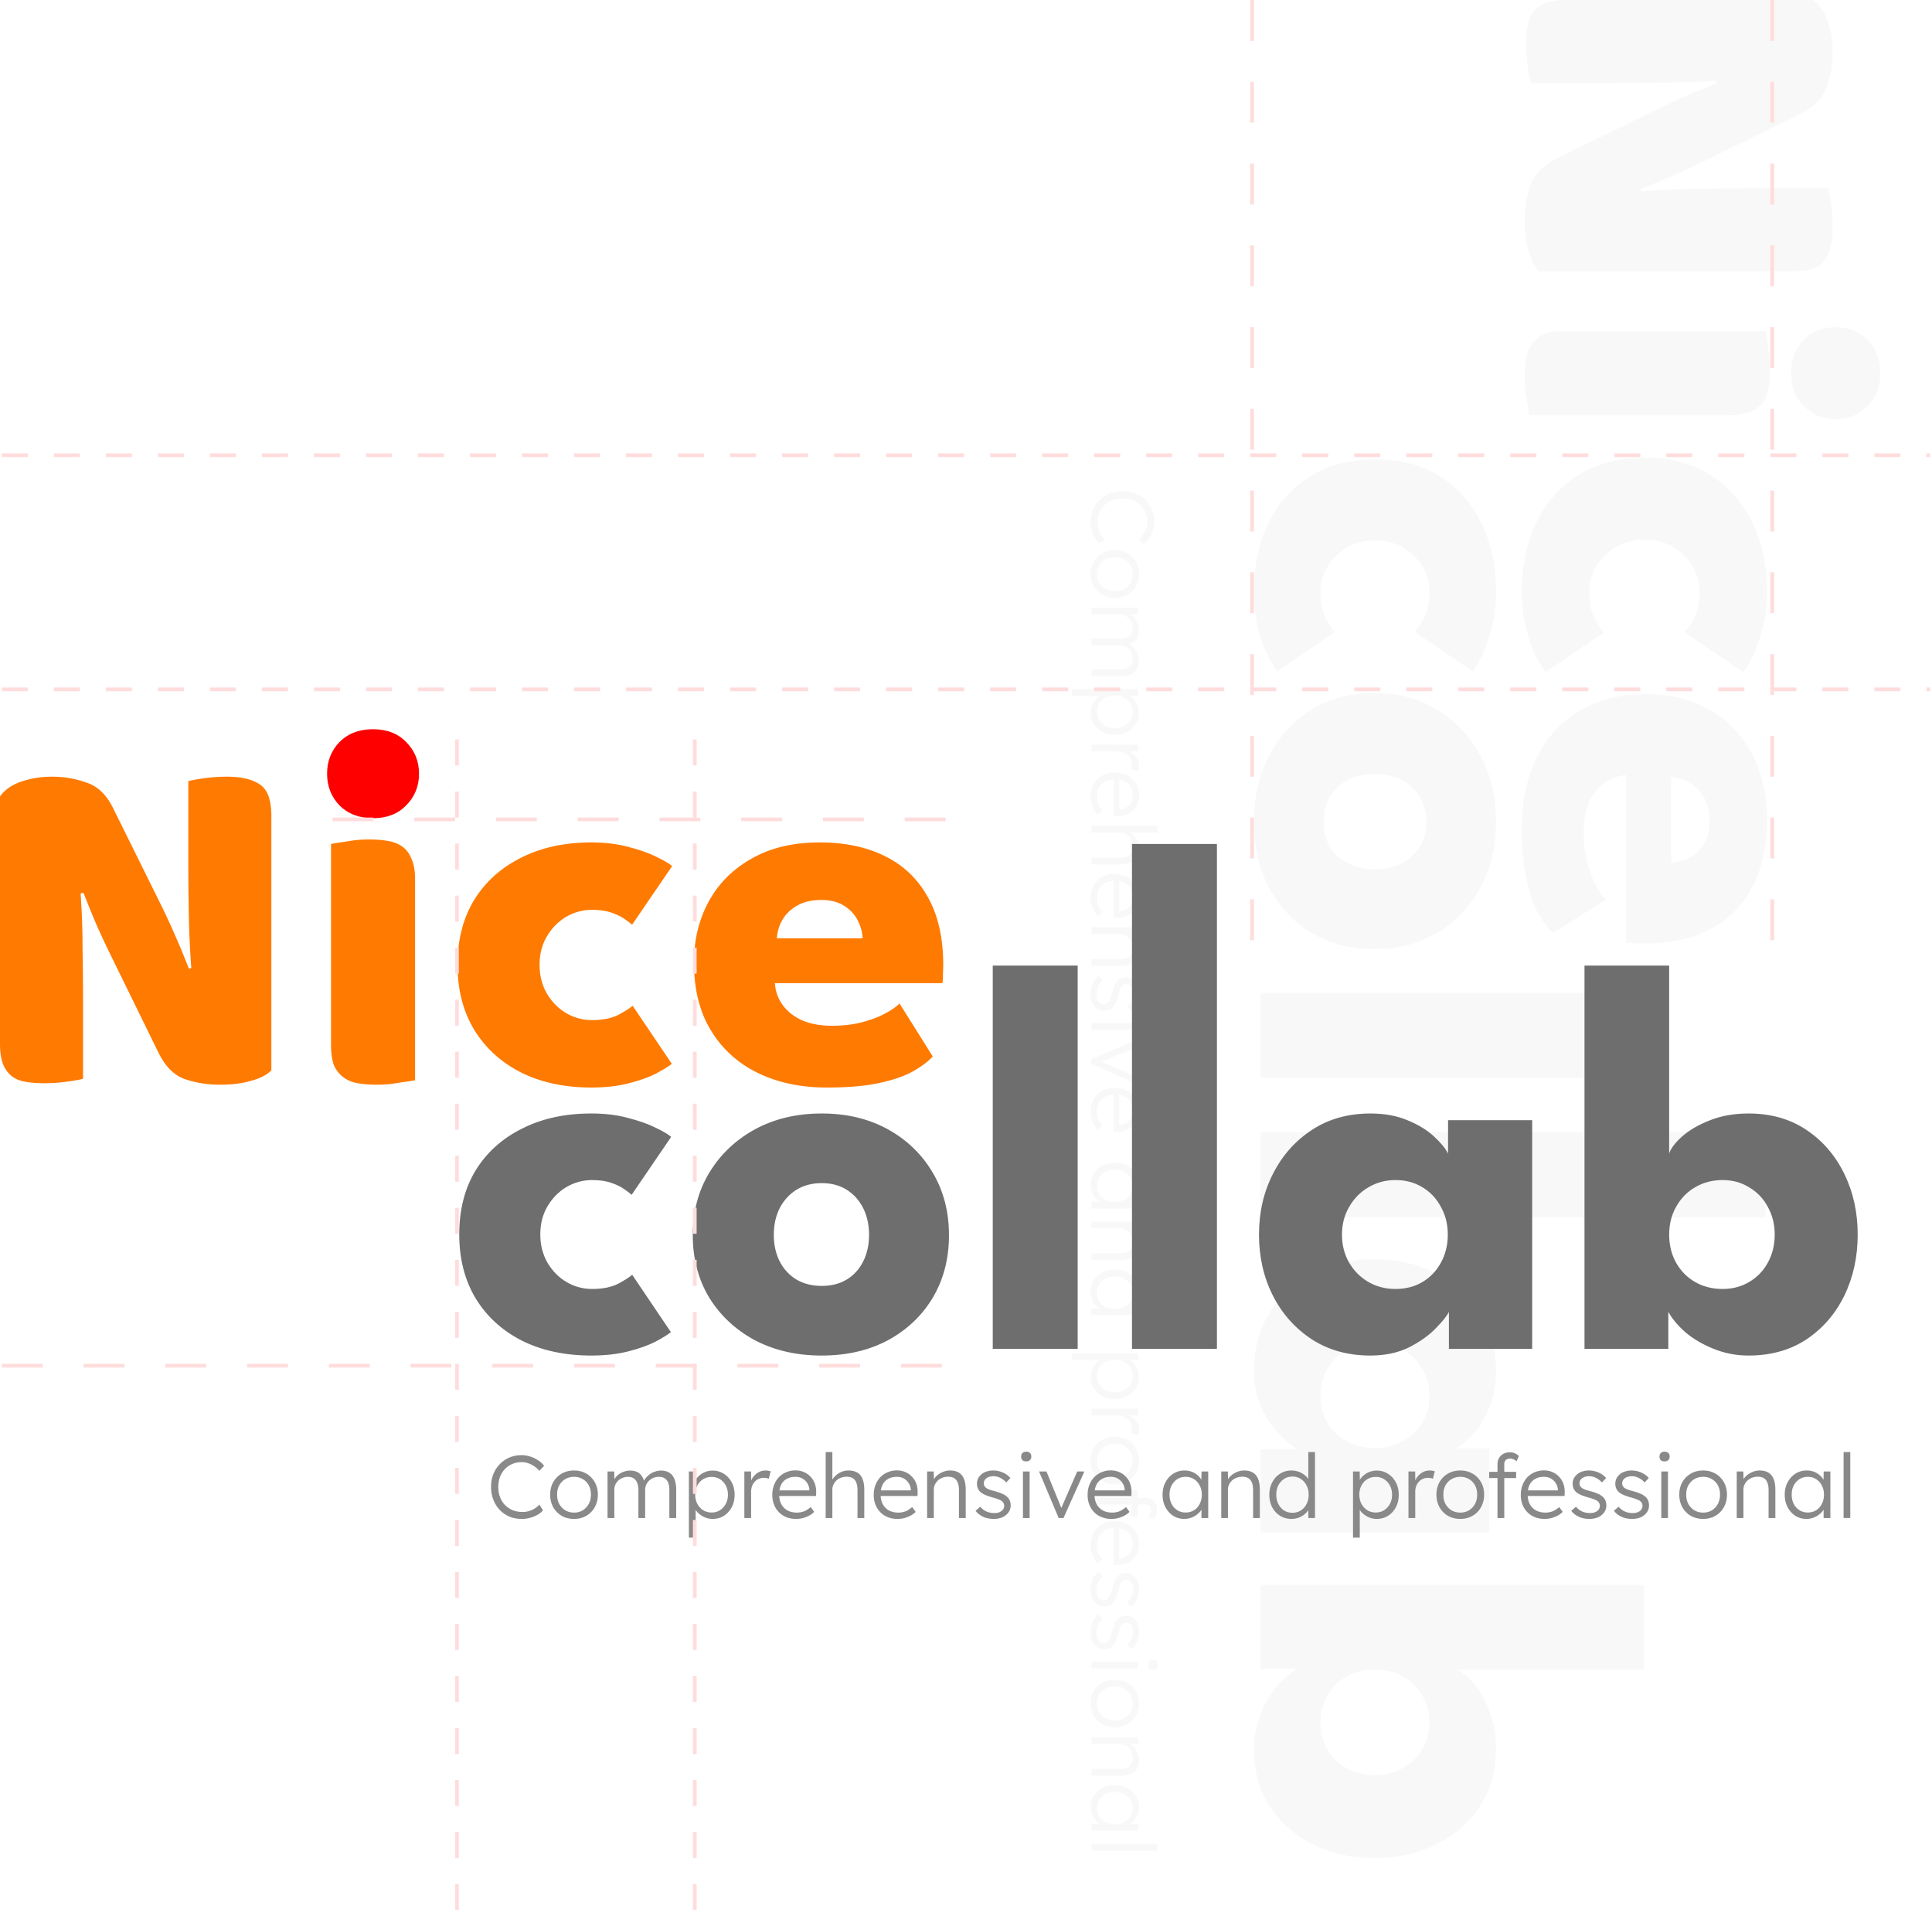 <svg width="520" height="514" fill="none" xmlns="http://www.w3.org/2000/svg"><path d="M355.419 159.361c0 2.848.475 5.196 1.424 7.045 1 1.849 1.799 3.098 2.399 3.748l-15.441 10.418c-.65-.799-1.499-2.173-2.548-4.122-1-1.949-1.874-4.397-2.624-7.345-.749-2.899-1.124-6.222-1.124-9.969 0-7.046 1.324-13.242 3.972-18.589 2.699-5.346 6.497-9.519 11.394-12.517 4.897-2.948 10.644-4.422 17.24-4.422 6.646 0 12.393 1.474 17.24 4.422 4.847 2.998 8.595 7.171 11.243 12.517 2.699 5.347 4.048 11.543 4.048 18.589 0 3.697-.4 6.995-1.2 9.894-.749 2.948-1.624 5.421-2.623 7.42-.949 1.999-1.774 3.398-2.474 4.197l-15.59-10.643c.349-.35.849-.999 1.499-1.949.649-.899 1.224-2.073 1.724-3.523.499-1.449.749-3.173.749-5.171 0-2.449-.624-4.747-1.874-6.896-1.249-2.099-2.973-3.798-5.172-5.097-2.198-1.299-4.722-1.949-7.57-1.949-2.849 0-5.397.65-7.646 1.949-2.199 1.299-3.923 2.998-5.172 5.097-1.249 2.149-1.874 4.447-1.874 6.896zm-17.914 61.804c0-6.746 1.374-12.743 4.122-17.989 2.799-5.197 6.621-9.295 11.469-12.293 4.897-2.948 10.494-4.422 16.79-4.422 6.296 0 11.893 1.474 16.79 4.422 4.947 2.998 8.845 7.096 11.693 12.293 2.849 5.246 4.273 11.243 4.273 17.989 0 6.745-1.424 12.692-4.273 17.838-2.848 5.147-6.746 9.17-11.693 12.068-4.897 2.898-10.494 4.347-16.79 4.347-6.296 0-11.893-1.449-16.79-4.347-4.848-2.898-8.67-6.921-11.469-12.068-2.748-5.146-4.122-11.093-4.122-17.838zm18.739 0c0 2.598.574 4.847 1.724 6.745 1.149 1.899 2.773 3.373 4.872 4.423 2.099 1.049 4.472 1.574 7.121 1.574 2.698 0 5.097-.525 7.196-1.574 2.098-1.05 3.747-2.524 4.947-4.423 1.199-1.898 1.799-4.147 1.799-6.745 0-2.599-.6-4.872-1.799-6.821-1.2-1.899-2.849-3.398-4.947-4.497-2.099-1.05-4.498-1.574-7.196-1.574-2.649 0-5.022.524-7.121 1.574-2.099 1.099-3.723 2.598-4.872 4.497-1.15 1.949-1.724 4.222-1.724 6.821zm-16.94 68.897v-22.861h103.14v22.861h-103.14zm0 37.477v-22.861h135.858v22.861H339.304zm0 62.436h9.969c-1-.45-2.449-1.599-4.348-3.448-1.898-1.799-3.622-4.197-5.172-7.195-1.499-2.998-2.248-6.496-2.248-10.494 0-5.996 1.449-11.243 4.347-15.74 2.948-4.497 6.871-7.995 11.768-10.493 4.947-2.499 10.419-3.748 16.416-3.748 5.996 0 11.443 1.249 16.34 3.748 4.947 2.498 8.895 5.996 11.843 10.493 2.949 4.497 4.423 9.744 4.423 15.74 0 3.848-.625 7.221-1.874 10.119-1.199 2.898-2.649 5.247-4.348 7.046-1.649 1.799-3.173 3.048-4.572 3.747h8.995v22.636h-61.539v-22.411zm30.732-28.782c-2.799 0-5.322.65-7.571 1.949-2.199 1.299-3.923 3.023-5.172 5.172-1.249 2.198-1.874 4.622-1.874 7.27 0 2.748.625 5.172 1.874 7.271 1.249 2.098 2.973 3.747 5.172 4.947 2.249 1.249 4.772 1.873 7.571 1.873 2.798 0 5.297-.624 7.495-1.873 2.249-1.2 3.998-2.849 5.247-4.947 1.3-2.099 1.949-4.523 1.949-7.271 0-2.648-.649-5.072-1.949-7.27-1.249-2.149-2.998-3.873-5.247-5.172-2.198-1.299-4.697-1.949-7.495-1.949zm-30.732 65.278h103.14v22.785h-50.596c1.399.45 2.923 1.599 4.572 3.448 1.699 1.899 3.149 4.373 4.348 7.421 1.249 3.098 1.874 6.596 1.874 10.493 0 5.996-1.474 11.193-4.423 15.591-2.948 4.397-6.896 7.795-11.843 10.193-4.897 2.399-10.344 3.598-16.34 3.598-5.997 0-11.469-1.199-16.416-3.598-4.897-2.398-8.82-5.796-11.768-10.193-2.898-4.398-4.347-9.595-4.347-15.591 0-3.298.599-6.421 1.799-9.369 1.149-2.898 2.623-5.422 4.422-7.57 1.849-2.099 3.698-3.648 5.547-4.647h-9.969v-22.561zm30.732 51.193c2.798 0 5.297-.625 7.495-1.874 2.249-1.199 3.998-2.873 5.247-5.022 1.3-2.099 1.949-4.472 1.949-7.12 0-2.749-.649-5.222-1.949-7.421-1.249-2.149-2.998-3.848-5.247-5.097-2.198-1.249-4.697-1.874-7.495-1.874-2.799 0-5.322.625-7.571 1.874-2.199 1.249-3.923 2.948-5.172 5.097-1.249 2.199-1.874 4.672-1.874 7.421 0 2.648.625 5.021 1.874 7.12 1.249 2.149 2.973 3.823 5.172 5.022 2.249 1.249 4.772 1.874 7.571 1.874zM414.243 73.04c-1.242-1.241-2.173-3.06-2.794-5.454-.709-2.306-1.064-5.1-1.064-8.382s.488-6.386 1.463-9.313c.976-2.927 3.327-5.322 7.052-7.184l26.875-13.172c2.75-1.33 5.322-2.527 7.717-3.592a273.796 273.796 0 018.515-3.459l-.133-.798c-4.79.355-9.668.532-14.635.532a819.91 819.91 0 01-14.635.133h-20.623c-.266-.976-.532-2.483-.798-4.523a43.292 43.292 0 01-.399-5.854c0-1.951.133-3.681.399-5.189s.798-2.75 1.597-3.725c.798-.976 1.862-1.73 3.193-2.262C417.392.266 419.21 0 421.428 0h66.523c1.774 1.242 3.105 3.149 3.992 5.72.887 2.573 1.33 5.323 1.33 8.25 0 3.281-.532 6.385-1.596 9.312-.976 3.016-3.282 5.41-6.919 7.185L457.883 43.77a189.803 189.803 0 01-7.85 3.592c-2.395 1.065-5.189 2.218-8.382 3.46l.133.664c4.79-.354 9.579-.576 14.369-.665 4.79-.088 9.58-.133 14.369-.133h21.554c.266.976.532 2.44.798 4.39.266 2.04.399 4.036.399 5.988 0 3.902-.709 6.873-2.128 8.913-1.331 2.04-4.169 3.06-8.515 3.06h-68.387zm-2.661 38.677c-.177-.975-.399-2.439-.665-4.39a30.497 30.497 0 01-.532-5.721c0-1.951.133-3.725.399-5.322.266-1.508.798-2.794 1.597-3.858.798-1.064 1.862-1.907 3.193-2.528 1.419-.532 3.237-.798 5.455-.798h54.15c.177.976.399 2.395.665 4.257.355 1.952.532 3.903.532 5.854 0 1.952-.133 3.681-.399 5.189-.266 1.596-.798 2.927-1.596 3.991-.799 1.065-1.907 1.863-3.327 2.395-1.33.621-3.104.931-5.321.931h-54.151zm16.184 47.627c0 2.884.481 5.262 1.442 7.134 1.012 1.872 1.822 3.136 2.429 3.794l-15.634 10.549c-.658-.81-1.518-2.201-2.581-4.174-1.012-1.973-1.897-4.452-2.656-7.437-.759-2.935-1.138-6.299-1.138-10.094 0-7.133 1.341-13.407 4.022-18.821 2.732-5.413 6.577-9.638 11.536-12.673 4.958-2.985 10.777-4.478 17.455-4.478 6.73 0 12.548 1.493 17.456 4.478 4.908 3.035 8.702 7.26 11.384 12.673 2.732 5.414 4.098 11.688 4.098 18.821 0 3.744-.405 7.083-1.214 10.018-.759 2.985-1.645 5.489-2.657 7.513-.961 2.024-1.796 3.44-2.504 4.25l-15.786-10.777c.354-.354.86-1.012 1.518-1.973.658-.91 1.24-2.099 1.746-3.567.506-1.467.758-3.212.758-5.236 0-2.479-.632-4.806-1.897-6.982-1.265-2.125-3.01-3.845-5.236-5.161-2.227-1.315-4.782-1.973-7.666-1.973-2.884 0-5.464.658-7.741 1.973-2.226 1.316-3.972 3.036-5.236 5.161-1.265 2.176-1.898 4.503-1.898 6.982zm9.942 49.22c-2.226.151-4.199.86-5.919 2.125-1.721 1.264-3.087 3.01-4.099 5.236-.961 2.277-1.442 4.958-1.442 8.044 0 2.935.304 5.566.911 7.893.607 2.378 1.366 4.427 2.277 6.147.911 1.771 1.847 3.137 2.808 4.098l-14.268 8.955c-1.366-1.265-2.707-3.061-4.022-5.388-1.265-2.277-2.302-5.287-3.112-9.031-.809-3.744-1.214-8.474-1.214-14.191 0-6.881 1.29-13.003 3.87-18.366 2.581-5.363 6.375-9.587 11.384-12.674 5.009-3.086 11.131-4.629 18.366-4.629 6.072 0 11.536 1.315 16.393 3.946 4.908 2.682 8.779 6.552 11.612 11.612 2.884 5.059 4.326 11.156 4.326 18.289 0 6.78-1.24 12.649-3.719 17.607-2.479 5.009-6.172 8.854-11.08 11.535-4.857 2.732-10.929 4.098-18.215 4.098-.404 0-1.214-.025-2.428-.076-1.214 0-2.024-.05-2.429-.151v-45.079zm12.067 23.602c1.619-.051 3.213-.481 4.782-1.291 1.619-.809 2.934-2.023 3.946-3.642 1.062-1.619 1.594-3.694 1.594-6.223 0-2.53-.506-4.68-1.518-6.451-.961-1.72-2.226-3.036-3.795-3.946a11.104 11.104 0 00-5.009-1.518v23.071zm52.812-140.804c-2.306-2.218-5.145-3.326-8.515-3.326-3.371 0-6.209 1.108-8.515 3.326-2.307 2.306-3.46 5.322-3.46 9.047 0 3.725 1.153 6.696 3.46 8.914 2.306 2.306 5.144 3.459 8.515 3.459 3.37 0 6.209-1.153 8.515-3.459 2.306-2.218 3.459-5.189 3.459-8.914 0-3.726-1.153-6.741-3.459-9.047zM293.54 140.43c0-1.2.208-2.304.624-3.312a7.88 7.88 0 011.8-2.616 8.582 8.582 0 012.76-1.728c1.056-.4 2.208-.6 3.456-.6 1.232 0 2.36.2 3.384.6 1.04.416 1.944 1 2.712 1.752a7.735 7.735 0 011.8 2.616c.416.992.624 2.08.624 3.264a7.32 7.32 0 01-.384 2.328 8.034 8.034 0 01-1.008 2.112 6.269 6.269 0 01-1.488 1.608l-1.344-1.296c.48-.4.896-.864 1.248-1.392a6.494 6.494 0 00.816-1.632 5.436 5.436 0 00.288-1.728c0-.896-.168-1.736-.504-2.52a5.756 5.756 0 00-1.368-1.992c-.592-.56-1.296-1-2.112-1.32a7.573 7.573 0 00-2.664-.456c-.992 0-1.904.152-2.736.456a6.488 6.488 0 00-2.16 1.344 6.524 6.524 0 00-1.392 2.064c-.32.8-.48 1.688-.48 2.664 0 .576.08 1.152.24 1.728.176.576.416 1.104.72 1.584s.648.888 1.032 1.224l-1.56.96c-.448-.368-.848-.864-1.2-1.488a9.485 9.485 0 01-.816-2.016 8.716 8.716 0 01-.288-2.208zm0 14.082c0-1.248.28-2.36.84-3.336a6.129 6.129 0 012.328-2.28c.992-.544 2.12-.816 3.384-.816 1.248 0 2.36.272 3.336.816a6.179 6.179 0 012.304 2.28c.56.976.84 2.088.84 3.336 0 1.232-.28 2.328-.84 3.288a5.953 5.953 0 01-2.304 2.28c-.976.56-2.088.84-3.336.84-1.264 0-2.392-.28-3.384-.84a5.908 5.908 0 01-2.328-2.28c-.56-.96-.84-2.056-.84-3.288zm1.704 0c0 .88.208 1.664.624 2.352a4.514 4.514 0 001.728 1.608c.736.384 1.568.576 2.496.576.928 0 1.752-.192 2.472-.576.72-.384 1.28-.92 1.68-1.608.416-.688.624-1.472.624-2.352 0-.88-.208-1.672-.624-2.376a4.295 4.295 0 00-1.704-1.632c-.72-.384-1.536-.568-2.448-.552-.928-.016-1.76.168-2.496.552-.72.4-1.296.944-1.728 1.632-.416.704-.624 1.496-.624 2.376zm-1.464 9.01h12.528v1.8l-2.856.048-.12-.36c.48.128.912.336 1.296.624a4.727 4.727 0 011.68 2.448c.16.495.24 1.015.24 1.559 0 .656-.112 1.24-.336 1.752-.208.528-.576.968-1.104 1.32-.512.368-1.192.648-2.04.84l.216-.432.408.168c.368.16.72.392 1.056.696.352.32.664.68.936 1.08.272.416.48.864.624 1.344.16.496.24 1 .24 1.512 0 .88-.192 1.624-.576 2.232-.368.608-.936 1.064-1.704 1.368-.768.32-1.744.48-2.928.48h-7.56v-1.848h7.464c.832 0 1.512-.104 2.04-.312.528-.208.92-.52 1.176-.936.272-.4.408-.912.408-1.536 0-.544-.096-1.048-.288-1.512a3.405 3.405 0 00-.768-1.176 3.8 3.8 0 00-1.104-.768 3.413 3.413 0 00-1.344-.264h-7.584v-1.824h7.488c.8 0 1.464-.112 1.992-.336.528-.208.928-.52 1.2-.936.272-.416.408-.928.408-1.536 0-.528-.096-1.015-.288-1.463a3.589 3.589 0 00-.744-1.176 3.8 3.8 0 00-1.104-.768 3.413 3.413 0 00-1.344-.264h-7.608v-1.824zm-5.28 21.89h17.808v1.8l-3.048.048-.048-.336c.608.144 1.16.456 1.656.936a5.31 5.31 0 011.224 1.752c.304.688.456 1.416.456 2.184 0 1.12-.28 2.12-.84 3-.56.895-1.328 1.607-2.304 2.135-.976.528-2.096.792-3.36.792-1.248 0-2.36-.256-3.336-.768a6.062 6.062 0 01-2.328-2.111c-.56-.896-.84-1.904-.84-3.024 0-.784.16-1.528.48-2.232a5.837 5.837 0 011.248-1.8c.528-.496 1.096-.824 1.704-.984v.432H288.5v-1.824zm6.768 6.12c0 .848.208 1.6.624 2.256a4.458 4.458 0 001.704 1.56c.72.383 1.536.575 2.448.575.928 0 1.752-.192 2.472-.575a4.458 4.458 0 001.704-1.56c.416-.656.624-1.408.624-2.256 0-.848-.208-1.608-.624-2.28a4.278 4.278 0 00-1.68-1.56c-.72-.384-1.544-.576-2.472-.576-.928 0-1.752.192-2.472.576a4.458 4.458 0 00-1.704 1.56c-.416.672-.624 1.432-.624 2.28zm-1.488 8.809h12.528v1.8l-3.336.048.456-.192c.56.176 1.08.456 1.56.84.48.4.864.872 1.152 1.416.288.544.432 1.144.432 1.8 0 .272-.024.528-.072.768-.032.24-.08.44-.144.6l-2.016-.504c.096-.208.16-.424.192-.648.048-.208.072-.408.072-.6 0-.544-.096-1.032-.288-1.464a3.107 3.107 0 00-.816-1.104 3.473 3.473 0 00-1.176-.696 4.25 4.25 0 00-1.44-.24h-7.104v-1.824zm-.24 13.933c0-1.248.272-2.359.816-3.335a5.832 5.832 0 012.28-2.256c.976-.544 2.096-.816 3.36-.816.976 0 1.856.152 2.64.456a6.42 6.42 0 012.088 1.272 5.756 5.756 0 011.368 1.992 6.15 6.15 0 01.504 2.495c0 .848-.152 1.616-.456 2.304a5.183 5.183 0 01-1.272 1.8 5.08 5.08 0 01-1.896 1.152c-.736.256-1.544.368-2.424.336l-.84-.024v-10.439l1.512-.264v9.335l-.408-.432h.576a3.693 3.693 0 001.656-.504 3.535 3.535 0 001.32-1.296c.336-.544.504-1.2.504-1.968 0-.896-.184-1.672-.552-2.327-.352-.656-.88-1.16-1.584-1.512-.704-.352-1.576-.528-2.616-.528-.992 0-1.856.192-2.592.576-.72.384-1.28.928-1.68 1.632-.4.719-.6 1.583-.6 2.591 0 .592.096 1.176.288 1.752.208.592.608 1.24 1.2 1.944l-1.296.936a6.038 6.038 0 01-.984-1.32 8.765 8.765 0 01-.672-1.68 7.325 7.325 0 01-.24-1.872zm.24 7.957h17.76v1.8h-7.968l-.36-.36a3.903 3.903 0 011.728.984 5.198 5.198 0 011.2 1.679c.288.656.432 1.32.432 1.992 0 .96-.184 1.76-.552 2.4-.368.64-.936 1.112-1.704 1.416-.768.32-1.744.48-2.928.48h-7.608v-1.824h7.512c.832 0 1.512-.112 2.04-.336.544-.208.944-.536 1.2-.984.256-.448.376-1.008.36-1.68 0-.528-.096-1.024-.288-1.488a3.521 3.521 0 00-.744-1.199 3.59 3.59 0 00-1.104-.792 3.168 3.168 0 00-1.344-.288h-7.632v-1.8zm-.24 19.347c0-1.248.272-2.36.816-3.336a5.832 5.832 0 012.28-2.256c.976-.544 2.096-.816 3.36-.816.976 0 1.856.152 2.64.456a6.42 6.42 0 012.088 1.272 5.756 5.756 0 011.368 1.992c.336.768.504 1.6.504 2.496 0 .848-.152 1.616-.456 2.304a5.183 5.183 0 01-1.272 1.8 5.08 5.08 0 01-1.896 1.152c-.736.256-1.544.368-2.424.336l-.84-.024v-10.44l1.512-.264v9.336l-.408-.432h.576a3.693 3.693 0 001.656-.504 3.535 3.535 0 001.32-1.296c.336-.544.504-1.2.504-1.968 0-.896-.184-1.672-.552-2.328-.352-.656-.88-1.16-1.584-1.512-.704-.352-1.576-.528-2.616-.528-.992 0-1.856.192-2.592.576-.72.384-1.28.928-1.68 1.632-.4.72-.6 1.584-.6 2.592 0 .592.096 1.176.288 1.752.208.592.608 1.24 1.2 1.944l-1.296.936a6.038 6.038 0 01-.984-1.32 8.765 8.765 0 01-.672-1.68 7.325 7.325 0 01-.24-1.872zm.24 7.956h12.528v1.776l-2.616.072-.12-.288c.544.16 1.04.472 1.488.936a5.393 5.393 0 011.08 1.656c.288.656.432 1.328.432 2.016 0 .928-.184 1.704-.552 2.328-.368.624-.936 1.096-1.704 1.416-.768.32-1.744.48-2.928.48h-7.608v-1.824h7.512c.832 0 1.512-.112 2.04-.336.544-.208.944-.536 1.2-.984.256-.448.376-1 .36-1.656 0-.544-.096-1.048-.288-1.512a3.535 3.535 0 00-1.848-1.992 3.168 3.168 0 00-1.344-.288h-7.632v-1.8zm-.24 17.931c0-1.072.2-2.031.6-2.879.4-.848.928-1.52 1.584-2.016l1.104 1.272a4.619 4.619 0 00-1.272 1.632c-.288.639-.432 1.351-.432 2.135 0 .4.04.76.12 1.08.096.32.232.6.408.84.176.24.384.424.624.552.24.128.504.192.792.192.528 0 .968-.232 1.32-.696.144-.208.288-.504.432-.888.16-.384.312-.848.456-1.392.256-.896.512-1.639.768-2.231.272-.592.584-1.056.936-1.392.288-.24.6-.424.936-.552a3.473 3.473 0 011.104-.168c.512 0 .984.104 1.416.312.432.224.808.528 1.128.912.336.4.584.864.744 1.392.176.543.264 1.127.264 1.751a6.517 6.517 0 01-.936 3.36 5.23 5.23 0 01-1.08 1.272l-1.2-1.104c.32-.304.608-.64.864-1.008s.456-.76.6-1.176c.144-.4.216-.816.216-1.248 0-.384-.048-.744-.144-1.08a2.742 2.742 0 00-.408-.839c-.16-.224-.36-.4-.6-.528a1.85 1.85 0 00-.792-.168 1.429 1.429 0 00-1.152.552c-.176.224-.344.535-.504.935a21.61 21.61 0 00-.456 1.536 13.411 13.411 0 01-.6 1.776c-.192.496-.424.904-.696 1.224-.32.432-.688.736-1.104.912a3.342 3.342 0 01-1.416.288c-.704 0-1.328-.2-1.872-.6-.544-.384-.976-.92-1.296-1.608-.304-.688-.456-1.472-.456-2.352zm.24 7.86h12.528v1.8H293.78v-1.8zm15.24.888c0-.448.112-.792.336-1.032.24-.224.56-.336.96-.336.4 0 .72.12.96.36s.36.576.36 1.008c0 .432-.12.768-.36 1.008-.224.24-.544.36-.96.36-.384 0-.696-.12-.936-.36-.24-.24-.36-.576-.36-1.008zm-15.24 8.731l12.528-5.28v1.992l-10.248 4.176-.264-.48 10.512 4.584v1.92l-12.528-5.616v-1.296zm-.24 14.194c0-1.248.272-2.36.816-3.336a5.832 5.832 0 012.28-2.256c.976-.544 2.096-.816 3.36-.816.976 0 1.856.152 2.64.456a6.42 6.42 0 012.088 1.272 5.756 5.756 0 011.368 1.992c.336.768.504 1.6.504 2.496 0 .848-.152 1.616-.456 2.304a5.183 5.183 0 01-1.272 1.8 5.08 5.08 0 01-1.896 1.152c-.736.256-1.544.368-2.424.336l-.84-.024v-10.44l1.512-.264v9.336l-.408-.432h.576a3.693 3.693 0 001.656-.504 3.535 3.535 0 001.32-1.296c.336-.544.504-1.2.504-1.968 0-.896-.184-1.672-.552-2.328-.352-.656-.88-1.16-1.584-1.512-.704-.352-1.576-.528-2.616-.528-.992 0-1.856.192-2.592.576-.72.384-1.28.928-1.68 1.632-.4.72-.6 1.584-.6 2.592 0 .592.096 1.176.288 1.752.208.592.608 1.24 1.2 1.944l-1.296.936a6.038 6.038 0 01-.984-1.32 8.765 8.765 0 01-.672-1.68 7.325 7.325 0 01-.24-1.872zm0 19.578c0-1.088.28-2.072.84-2.952.576-.88 1.352-1.576 2.328-2.088.992-.512 2.112-.768 3.36-.768 1.264 0 2.384.264 3.36.792s1.744 1.232 2.304 2.112c.56.896.84 1.896.84 3a5.59 5.59 0 01-.288 1.824 4.793 4.793 0 01-.816 1.488 4.374 4.374 0 01-1.2 1.104 4.098 4.098 0 01-1.464.624l.264-.528 3.24.072v1.8H293.78v-1.824h3.072l.312.48a3.924 3.924 0 01-1.392-.648 5.365 5.365 0 01-1.152-1.176c-.336-.448-.6-.96-.792-1.536a5.438 5.438 0 01-.288-1.776zm1.728.408c0 .832.2 1.576.6 2.232a4.28 4.28 0 001.704 1.536c.736.384 1.568.576 2.496.576.928 0 1.752-.192 2.472-.576a4.28 4.28 0 001.704-1.536c.416-.656.624-1.4.624-2.232 0-.848-.208-1.6-.624-2.256a4.528 4.528 0 00-1.704-1.536c-.72-.368-1.544-.552-2.472-.552-.912 0-1.736.184-2.472.552a4.28 4.28 0 00-1.704 1.536c-.416.656-.624 1.408-.624 2.256zm-1.488 9.578h12.528v1.776l-2.616.072-.12-.288c.544.16 1.04.472 1.488.936a5.393 5.393 0 011.08 1.656c.288.656.432 1.328.432 2.016 0 .928-.184 1.704-.552 2.328-.368.624-.936 1.096-1.704 1.416-.768.32-1.744.48-2.928.48h-7.608v-1.824h7.512c.832 0 1.512-.112 2.04-.336.544-.208.944-.536 1.2-.984.256-.448.376-1 .36-1.656 0-.544-.096-1.048-.288-1.512a3.535 3.535 0 00-1.848-1.992 3.168 3.168 0 00-1.344-.288h-7.632v-1.8zm-.24 18.916c0-1.136.28-2.16.84-3.072.56-.896 1.328-1.608 2.304-2.136.992-.512 2.112-.768 3.36-.768 1.264 0 2.384.264 3.36.792.992.528 1.768 1.24 2.328 2.136.56.896.84 1.904.84 3.024 0 .624-.096 1.224-.288 1.8a5.305 5.305 0 01-.816 1.584 4.724 4.724 0 01-1.176 1.152 3.06 3.06 0 01-1.368.552l.192-.552h8.424v1.799h-17.76v-1.775l3.12-.048.168.456c-.448-.064-.888-.248-1.32-.552a4.905 4.905 0 01-1.128-1.104c-.336-.448-.6-.96-.792-1.536a5.364 5.364 0 01-.288-1.752zm1.656.264c0 .832.208 1.576.624 2.232a4.244 4.244 0 001.728 1.536c.736.384 1.576.576 2.52.576s1.776-.192 2.496-.576a4.244 4.244 0 001.728-1.536c.432-.656.648-1.4.648-2.232 0-.864-.216-1.624-.648-2.28-.416-.64-.992-1.152-1.728-1.536-.72-.368-1.552-.552-2.496-.552-.928 0-1.76.184-2.496.552-.736.368-1.32.88-1.752 1.536-.416.656-.624 1.416-.624 2.28zm-6.696 16.28h17.808v1.8l-3.048.048-.048-.336c.608.144 1.16.456 1.656.936a5.31 5.31 0 011.224 1.752c.304.688.456 1.416.456 2.184 0 1.12-.28 2.119-.84 2.999-.56.896-1.328 1.608-2.304 2.136-.976.528-2.096.792-3.36.792-1.248 0-2.36-.256-3.336-.768a6.057 6.057 0 01-2.328-2.112c-.56-.896-.84-1.903-.84-3.023 0-.784.16-1.528.48-2.232a5.837 5.837 0 011.248-1.8c.528-.496 1.096-.824 1.704-.984v.432H288.5v-1.824zm6.768 6.12c0 .848.208 1.599.624 2.255a4.458 4.458 0 001.704 1.56c.72.384 1.536.576 2.448.576.928 0 1.752-.192 2.472-.576a4.458 4.458 0 001.704-1.56c.416-.656.624-1.407.624-2.255 0-.848-.208-1.608-.624-2.28a4.278 4.278 0 00-1.68-1.56c-.72-.384-1.544-.576-2.472-.576-.928 0-1.752.192-2.472.576a4.458 4.458 0 00-1.704 1.56c-.416.672-.624 1.432-.624 2.28zm-1.488 8.809h12.528v1.8l-3.336.048.456-.192c.56.176 1.08.456 1.56.84.48.4.864.872 1.152 1.416.288.544.432 1.144.432 1.8 0 .272-.024.528-.072.768-.032.24-.08.44-.144.6l-2.016-.504c.096-.208.16-.424.192-.648.048-.208.072-.408.072-.6 0-.544-.096-1.032-.288-1.464a3.107 3.107 0 00-.816-1.104 3.473 3.473 0 00-1.176-.696 4.25 4.25 0 00-1.44-.24h-7.104v-1.824zm-.24 13.957c0-1.248.28-2.36.84-3.336a6.126 6.126 0 012.328-2.279c.992-.544 2.12-.816 3.384-.816 1.248 0 2.36.272 3.336.816a6.176 6.176 0 012.304 2.279c.56.976.84 2.088.84 3.336 0 1.232-.28 2.328-.84 3.288a5.953 5.953 0 01-2.304 2.28c-.976.56-2.088.84-3.336.84-1.264 0-2.392-.28-3.384-.84a5.908 5.908 0 01-2.328-2.28c-.56-.96-.84-2.056-.84-3.288zm1.704 0c0 .88.208 1.664.624 2.352a4.514 4.514 0 001.728 1.608c.736.384 1.568.576 2.496.576.928 0 1.752-.192 2.472-.576.72-.384 1.28-.92 1.68-1.608.416-.688.624-1.472.624-2.352 0-.88-.208-1.672-.624-2.376a4.295 4.295 0 00-1.704-1.632c-.72-.384-1.536-.567-2.448-.551-.928-.016-1.76.167-2.496.551-.72.4-1.296.944-1.728 1.632-.416.704-.624 1.496-.624 2.376zm-1.464 10.005h14.472c.624 0 1.176.136 1.656.408.48.272.856.656 1.128 1.152.288.512.432 1.104.432 1.776 0 .512-.096.968-.288 1.368a2.72 2.72 0 01-.744 1.032l-1.416-.624a2.2 2.2 0 00.576-.84c.128-.288.192-.568.192-.84 0-.352-.064-.648-.192-.888a1.176 1.176 0 00-.528-.552 1.81 1.81 0 00-.816-.168H293.78v-1.824zm10.752-2.232h1.68v7.248h-1.68v-7.248zm-10.992 14.913c0-1.248.272-2.36.816-3.336a5.832 5.832 0 012.28-2.256c.976-.543 2.096-.815 3.36-.815.976 0 1.856.152 2.64.456.8.304 1.496.727 2.088 1.271a5.756 5.756 0 011.368 1.992c.336.768.504 1.6.504 2.496 0 .848-.152 1.616-.456 2.304a5.183 5.183 0 01-1.272 1.8 5.08 5.08 0 01-1.896 1.152c-.736.256-1.544.368-2.424.336l-.84-.024v-10.44l1.512-.264v9.336l-.408-.432h.576a3.693 3.693 0 001.656-.504 3.535 3.535 0 001.32-1.296c.336-.544.504-1.2.504-1.968 0-.896-.184-1.672-.552-2.328-.352-.656-.88-1.16-1.584-1.512-.704-.352-1.576-.528-2.616-.528-.992 0-1.856.192-2.592.576-.72.384-1.28.928-1.68 1.632-.4.72-.6 1.584-.6 2.592 0 .592.096 1.176.288 1.752.208.592.608 1.24 1.2 1.944l-1.296.936a6.038 6.038 0 01-.984-1.32 8.765 8.765 0 01-.672-1.68 7.325 7.325 0 01-.24-1.872zm0 12.06c0-1.072.2-2.032.6-2.88.4-.848.928-1.52 1.584-2.016l1.104 1.272a4.619 4.619 0 00-1.272 1.632c-.288.64-.432 1.352-.432 2.136 0 .4.04.76.12 1.08.096.32.232.6.408.84.176.24.384.424.624.552.24.128.504.192.792.192.528 0 .968-.232 1.32-.696.144-.208.288-.504.432-.888.16-.384.312-.848.456-1.392.256-.896.512-1.64.768-2.232.272-.592.584-1.056.936-1.392.288-.24.6-.424.936-.552a3.473 3.473 0 011.104-.168c.512 0 .984.104 1.416.312.432.224.808.528 1.128.912.336.4.584.864.744 1.392a5.66 5.66 0 01.264 1.752 6.517 6.517 0 01-.936 3.36 5.23 5.23 0 01-1.08 1.272l-1.2-1.104c.32-.304.608-.64.864-1.008s.456-.76.6-1.176c.144-.4.216-.816.216-1.248 0-.384-.048-.744-.144-1.08-.096-.32-.232-.6-.408-.84-.16-.224-.36-.4-.6-.528a1.85 1.85 0 00-.792-.168 1.429 1.429 0 00-1.152.552c-.176.224-.344.536-.504.936a21.61 21.61 0 00-.456 1.536 13.411 13.411 0 01-.6 1.776c-.192.496-.424.904-.696 1.224-.32.432-.688.736-1.104.912a3.342 3.342 0 01-1.416.288c-.704 0-1.328-.2-1.872-.6-.544-.384-.976-.92-1.296-1.608-.304-.688-.456-1.472-.456-2.352zm0 11.484c0-1.072.2-2.032.6-2.88.4-.848.928-1.52 1.584-2.016l1.104 1.272a4.619 4.619 0 00-1.272 1.632c-.288.64-.432 1.352-.432 2.136 0 .4.04.76.12 1.08.096.32.232.6.408.84.176.24.384.424.624.552.24.128.504.192.792.192.528 0 .968-.232 1.32-.696.144-.208.288-.504.432-.888.16-.384.312-.848.456-1.392.256-.896.512-1.64.768-2.232.272-.592.584-1.056.936-1.392.288-.24.6-.424.936-.552a3.473 3.473 0 011.104-.168c.512 0 .984.104 1.416.312.432.224.808.528 1.128.912.336.4.584.864.744 1.392a5.66 5.66 0 01.264 1.752 6.517 6.517 0 01-.936 3.36 5.23 5.23 0 01-1.08 1.272l-1.2-1.104c.32-.304.608-.64.864-1.008s.456-.76.6-1.176c.144-.4.216-.816.216-1.248 0-.384-.048-.744-.144-1.08-.096-.32-.232-.6-.408-.84-.16-.224-.36-.4-.6-.528a1.85 1.85 0 00-.792-.168 1.429 1.429 0 00-1.152.552c-.176.224-.344.536-.504.936a21.61 21.61 0 00-.456 1.536 13.411 13.411 0 01-.6 1.776c-.192.496-.424.904-.696 1.224-.32.432-.688.736-1.104.912a3.342 3.342 0 01-1.416.288c-.704 0-1.328-.2-1.872-.6-.544-.384-.976-.92-1.296-1.608-.304-.688-.456-1.472-.456-2.352zm.24 7.86h12.528v1.8H293.78v-1.8zm15.24.888c0-.448.112-.792.336-1.032.24-.224.56-.336.96-.336.4 0 .72.12.96.36s.36.576.36 1.008c0 .432-.12.768-.36 1.008-.224.24-.544.36-.96.36-.384 0-.696-.12-.936-.36-.24-.24-.36-.576-.36-1.008zm-15.48 10.387c0-1.248.28-2.36.84-3.336a6.129 6.129 0 012.328-2.28c.992-.544 2.12-.816 3.384-.816 1.248 0 2.36.272 3.336.816a6.179 6.179 0 012.304 2.28c.56.976.84 2.088.84 3.336 0 1.232-.28 2.328-.84 3.287a5.953 5.953 0 01-2.304 2.28c-.976.56-2.088.84-3.336.84-1.264 0-2.392-.28-3.384-.84a5.908 5.908 0 01-2.328-2.28c-.56-.96-.84-2.055-.84-3.287zm1.704 0c0 .88.208 1.664.624 2.351a4.514 4.514 0 001.728 1.608c.736.384 1.568.576 2.496.576.928 0 1.752-.192 2.472-.576.72-.384 1.28-.92 1.68-1.608.416-.687.624-1.471.624-2.351 0-.88-.208-1.672-.624-2.376a4.295 4.295 0 00-1.704-1.632c-.72-.384-1.536-.568-2.448-.552-.928-.016-1.76.168-2.496.552-.72.4-1.296.944-1.728 1.632-.416.704-.624 1.496-.624 2.376zm-1.464 9.033h12.528v1.776l-2.616.072-.12-.288c.544.16 1.04.472 1.488.936a5.393 5.393 0 011.08 1.656c.288.656.432 1.328.432 2.016 0 .928-.184 1.704-.552 2.328-.368.624-.936 1.096-1.704 1.416-.768.32-1.744.48-2.928.48h-7.608v-1.824h7.512c.832 0 1.512-.112 2.04-.336.544-.208.944-.536 1.2-.984.256-.448.376-1 .36-1.656 0-.544-.096-1.048-.288-1.512a3.535 3.535 0 00-1.848-1.992 3.168 3.168 0 00-1.344-.288h-7.632v-1.8zm-.24 18.724c0-1.088.28-2.072.84-2.952.576-.88 1.352-1.576 2.328-2.088.992-.512 2.112-.768 3.36-.768 1.264 0 2.384.264 3.36.792s1.744 1.232 2.304 2.112c.56.896.84 1.896.84 3a5.59 5.59 0 01-.288 1.824 4.8 4.8 0 01-.816 1.487 4.374 4.374 0 01-1.2 1.104 4.098 4.098 0 01-1.464.624l.264-.528 3.24.072v1.8H293.78v-1.824h3.072l.312.48a3.924 3.924 0 01-1.392-.648 5.365 5.365 0 01-1.152-1.176 5.36 5.36 0 01-.792-1.535 5.438 5.438 0 01-.288-1.776zm1.728.408c0 .832.2 1.575.6 2.231a4.28 4.28 0 001.704 1.536c.736.384 1.568.576 2.496.576.928 0 1.752-.192 2.472-.576a4.28 4.28 0 001.704-1.536c.416-.656.624-1.399.624-2.231 0-.848-.208-1.6-.624-2.256a4.528 4.528 0 00-1.704-1.536c-.72-.368-1.544-.552-2.472-.552-.912 0-1.736.184-2.472.552a4.28 4.28 0 00-1.704 1.536c-.416.656-.624 1.408-.624 2.256zm-1.488 9.626h17.76v1.8h-17.76v-1.8z" opacity=".09" fill="#B8B8B8"/><path d="M159.361 346.854c2.848 0 5.196-.475 7.045-1.425 1.849-.999 3.098-1.799 3.748-2.398l10.418 15.441c-.799.649-2.173 1.499-4.122 2.548-1.949 1-4.397 1.874-7.345 2.624-2.899.749-6.222 1.124-9.969 1.124-7.046 0-13.242-1.324-18.589-3.973-5.346-2.698-9.519-6.496-12.517-11.393-2.948-4.897-4.422-10.644-4.422-17.24 0-6.646 1.474-12.393 4.422-17.24 2.998-4.847 7.171-8.595 12.517-11.243 5.347-2.699 11.543-4.048 18.589-4.048 3.697 0 6.995.4 9.894 1.199 2.948.75 5.421 1.624 7.42 2.624 1.999.949 3.398 1.774 4.197 2.473l-10.643 15.591c-.35-.35-.999-.849-1.949-1.499-.899-.649-2.073-1.224-3.523-1.724-1.449-.5-3.173-.749-5.171-.749-2.449 0-4.747.624-6.896 1.874-2.099 1.249-3.798 2.973-5.097 5.171-1.299 2.199-1.949 4.723-1.949 7.571s.65 5.397 1.949 7.646c1.299 2.198 2.998 3.922 5.097 5.172 2.149 1.249 4.447 1.874 6.896 1.874zm61.804 17.914c-6.746 0-12.743-1.374-17.989-4.123-5.197-2.798-9.295-6.621-12.293-11.468-2.948-4.897-4.422-10.494-4.422-16.79 0-6.296 1.474-11.893 4.422-16.79 2.998-4.947 7.096-8.845 12.293-11.693 5.246-2.849 11.243-4.273 17.989-4.273 6.745 0 12.692 1.424 17.838 4.273 5.147 2.848 9.17 6.746 12.068 11.693 2.898 4.897 4.347 10.494 4.347 16.79 0 6.296-1.449 11.893-4.347 16.79-2.898 4.847-6.921 8.67-12.068 11.468-5.146 2.749-11.093 4.123-17.838 4.123zm0-18.739c2.598 0 4.847-.575 6.745-1.724 1.899-1.149 3.373-2.773 4.423-4.872 1.049-2.099 1.574-4.473 1.574-7.121 0-2.698-.525-5.097-1.574-7.196-1.05-2.099-2.524-3.748-4.423-4.947-1.898-1.199-4.147-1.799-6.745-1.799-2.599 0-4.872.6-6.821 1.799-1.899 1.199-3.398 2.848-4.497 4.947-1.05 2.099-1.574 4.498-1.574 7.196 0 2.648.524 5.022 1.574 7.121 1.099 2.099 2.598 3.723 4.497 4.872 1.949 1.149 4.222 1.724 6.821 1.724zm68.897 16.94h-22.861v-103.14h22.861v103.14zm37.477 0h-22.861V227.111h22.861v135.858zm62.436 0V353c-.45.999-1.599 2.449-3.448 4.347-1.799 1.899-4.197 3.623-7.195 5.172-2.998 1.5-6.496 2.249-10.494 2.249-5.996 0-11.243-1.449-15.74-4.347-4.497-2.949-7.995-6.871-10.493-11.769-2.499-4.947-3.748-10.418-3.748-16.415 0-5.996 1.249-11.443 3.748-16.34 2.498-4.948 5.996-8.895 10.493-11.844 4.497-2.948 9.744-4.422 15.74-4.422 3.848 0 7.221.625 10.119 1.874 2.898 1.199 5.247 2.648 7.046 4.347 1.799 1.649 3.048 3.174 3.747 4.573v-8.995h22.636v61.539h-22.411zm-28.782-30.732c0 2.798.65 5.322 1.949 7.571 1.299 2.198 3.023 3.922 5.172 5.172 2.198 1.249 4.622 1.874 7.27 1.874 2.748 0 5.172-.625 7.271-1.874 2.098-1.25 3.747-2.974 4.947-5.172 1.249-2.249 1.873-4.773 1.873-7.571s-.624-5.297-1.873-7.496c-1.2-2.248-2.849-3.997-4.947-5.247-2.099-1.299-4.523-1.948-7.271-1.948-2.648 0-5.072.649-7.27 1.948-2.149 1.25-3.873 2.999-5.172 5.247-1.299 2.199-1.949 4.698-1.949 7.496zm65.278 30.732v-103.14h22.785v50.596c.45-1.399 1.599-2.924 3.448-4.573 1.899-1.699 4.373-3.148 7.421-4.347 3.098-1.249 6.596-1.874 10.493-1.874 5.997 0 11.193 1.474 15.591 4.422 4.397 2.949 7.795 6.896 10.193 11.844 2.399 4.897 3.598 10.344 3.598 16.34 0 5.997-1.199 11.468-3.598 16.415-2.398 4.898-5.796 8.82-10.193 11.769-4.398 2.898-9.594 4.347-15.591 4.347-3.298 0-6.421-.6-9.369-1.799-2.898-1.149-5.422-2.623-7.57-4.422-2.099-1.849-3.648-3.698-4.647-5.547v9.969h-22.561zm51.193-30.732c0-2.798-.625-5.297-1.874-7.496-1.199-2.248-2.873-3.997-5.022-5.247-2.099-1.299-4.472-1.948-7.12-1.948-2.749 0-5.222.649-7.421 1.948-2.149 1.25-3.848 2.999-5.097 5.247-1.249 2.199-1.874 4.698-1.874 7.496s.625 5.322 1.874 7.571c1.249 2.198 2.948 3.922 5.097 5.172 2.199 1.249 4.672 1.874 7.421 1.874 2.648 0 5.021-.625 7.12-1.874 2.149-1.25 3.823-2.974 5.022-5.172 1.249-2.249 1.874-4.773 1.874-7.571z" fill="#6E6E6E"/><path d="M73.04 288.03c-1.241 1.241-3.06 2.173-5.454 2.794-2.306.709-5.1 1.064-8.382 1.064s-6.386-.488-9.313-1.464c-2.927-.975-5.322-3.326-7.184-7.051l-13.172-26.876a262.325 262.325 0 01-3.592-7.716 273.796 273.796 0 01-3.459-8.515l-.798.133c.355 4.789.532 9.668.532 14.635a817 817 0 01.133 14.635v20.622c-.976.267-2.483.533-4.523.799a43.292 43.292 0 01-5.854.399c-1.951 0-3.681-.133-5.189-.399s-2.75-.799-3.725-1.597c-.976-.798-1.73-1.862-2.262-3.193-.532-1.419-.798-3.237-.798-5.455v-66.524c1.242-1.774 3.149-3.104 5.72-3.991 2.573-.887 5.323-1.331 8.25-1.331 3.281 0 6.385.533 9.312 1.597 3.016.976 5.41 3.282 7.185 6.919L43.77 244.39c1.33 2.75 2.528 5.366 3.592 7.85 1.065 2.395 2.218 5.189 3.46 8.382l.664-.133c-.354-4.79-.576-9.58-.665-14.369-.088-4.79-.133-9.58-.133-14.369v-21.554c.976-.266 2.44-.532 4.39-.798a46.29 46.29 0 015.988-.4c3.902 0 6.873.71 8.913 2.129 2.04 1.331 3.06 4.169 3.06 8.515v68.387zm38.677 2.661c-.975.177-2.439.399-4.39.665-1.863.355-3.77.532-5.721.532s-3.725-.133-5.322-.399c-1.507-.266-2.794-.798-3.858-1.597-1.064-.798-1.907-1.862-2.528-3.193-.532-1.419-.798-3.237-.798-5.455v-54.15a123.39 123.39 0 014.257-.665 32.642 32.642 0 015.854-.532c1.952 0 3.681.133 5.189.399 1.596.266 2.927.798 3.991 1.596 1.065.799 1.863 1.907 2.395 3.326.621 1.331.931 3.105.931 5.322v54.151zm47.627-16.184c2.884 0 5.262-.481 7.134-1.442 1.872-1.012 3.136-1.822 3.794-2.429l10.549 15.634c-.81.658-2.201 1.518-4.174 2.58-1.973 1.012-4.452 1.898-7.437 2.657-2.935.759-6.299 1.138-10.094 1.138-7.133 0-13.407-1.341-18.821-4.022-5.413-2.732-9.638-6.578-12.673-11.536-2.985-4.958-4.478-10.777-4.478-17.455 0-6.73 1.493-12.548 4.478-17.456 3.035-4.908 7.26-8.702 12.673-11.384 5.414-2.732 11.688-4.098 18.821-4.098 3.744 0 7.083.405 10.018 1.214 2.985.759 5.489 1.645 7.513 2.656 2.024.962 3.44 1.797 4.25 2.505l-10.777 15.786c-.354-.354-1.012-.86-1.973-1.518-.91-.658-2.099-1.24-3.567-1.746-1.467-.506-3.212-.759-5.236-.759-2.479 0-4.806.633-6.982 1.898-2.125 1.265-3.845 3.01-5.161 5.236-1.315 2.227-1.973 4.782-1.973 7.666 0 2.883.658 5.464 1.973 7.741 1.316 2.226 3.036 3.971 5.161 5.236 2.176 1.265 4.503 1.898 6.982 1.898zm49.22-9.942c.151 2.226.86 4.199 2.125 5.919 1.264 1.72 3.01 3.087 5.236 4.098 2.277.962 4.958 1.442 8.044 1.442 2.935 0 5.566-.303 7.893-.91 2.378-.607 4.427-1.366 6.147-2.277 1.771-.911 3.137-1.847 4.098-2.808l8.955 14.268c-1.265 1.366-3.061 2.707-5.388 4.022-2.277 1.265-5.287 2.302-9.031 3.112-3.744.809-8.474 1.214-14.191 1.214-6.881 0-13.003-1.29-18.366-3.87-5.363-2.581-9.587-6.376-12.674-11.384-3.086-5.009-4.629-11.131-4.629-18.367 0-6.071 1.315-11.535 3.946-16.393 2.682-4.907 6.552-8.778 11.612-11.611 5.059-2.884 11.156-4.326 18.289-4.326 6.78 0 12.649 1.239 17.607 3.719 5.009 2.479 8.854 6.172 11.535 11.08 2.732 4.857 4.098 10.929 4.098 18.214 0 .405-.025 1.215-.076 2.429 0 1.214-.05 2.024-.151 2.429h-45.079zm23.602-12.067c-.051-1.62-.481-3.213-1.291-4.782-.809-1.619-2.023-2.934-3.642-3.946-1.619-1.063-3.694-1.594-6.223-1.594-2.53 0-4.68.506-6.451 1.518-1.72.961-3.036 2.226-3.946 3.795a11.104 11.104 0 00-1.518 5.009h23.071z" fill="#FF7A00"/><path d="M91.362 199.686c-2.218 2.306-3.326 5.145-3.326 8.515 0 3.371 1.108 6.209 3.326 8.515 2.306 2.306 5.322 3.459 9.047 3.459 3.725 0 6.696-1.153 8.914-3.459 2.306-2.306 3.459-5.144 3.459-8.515 0-3.37-1.153-6.209-3.459-8.515-2.218-2.306-5.189-3.459-8.914-3.459-3.726 0-6.741 1.153-9.047 3.459z" fill="red"/><path d="M140.43 408.733c-1.2 0-2.304-.208-3.312-.624a7.88 7.88 0 01-2.616-1.8 8.582 8.582 0 01-1.728-2.76c-.4-1.056-.6-2.208-.6-3.456 0-1.232.2-2.36.6-3.384.416-1.04 1-1.944 1.752-2.712a7.735 7.735 0 012.616-1.8c.992-.416 2.08-.624 3.264-.624.784 0 1.56.128 2.328.384.768.24 1.472.576 2.112 1.008a6.269 6.269 0 011.608 1.488l-1.296 1.344a6.48 6.48 0 00-1.392-1.248 6.494 6.494 0 00-1.632-.816 5.436 5.436 0 00-1.728-.288c-.896 0-1.736.168-2.52.504a5.756 5.756 0 00-1.992 1.368c-.56.592-1 1.296-1.32 2.112a7.573 7.573 0 00-.456 2.664c0 .992.152 1.904.456 2.736.32.832.768 1.552 1.344 2.16a6.524 6.524 0 002.064 1.392c.8.32 1.688.48 2.664.48a6.43 6.43 0 001.728-.24 6.486 6.486 0 001.584-.72c.48-.304.888-.648 1.224-1.032l.96 1.56c-.368.448-.864.848-1.488 1.2a9.485 9.485 0 01-2.016.816 8.716 8.716 0 01-2.208.288zm14.082 0c-1.248 0-2.36-.28-3.336-.84a6.129 6.129 0 01-2.28-2.328c-.544-.992-.816-2.12-.816-3.384 0-1.248.272-2.36.816-3.336a6.179 6.179 0 012.28-2.304c.976-.56 2.088-.84 3.336-.84 1.232 0 2.328.28 3.288.84a5.953 5.953 0 012.28 2.304c.56.976.84 2.088.84 3.336 0 1.264-.28 2.392-.84 3.384a5.908 5.908 0 01-2.28 2.328c-.96.56-2.056.84-3.288.84zm0-1.704c.88 0 1.664-.208 2.352-.624a4.514 4.514 0 001.608-1.728c.384-.736.576-1.568.576-2.496 0-.928-.192-1.752-.576-2.472a4.171 4.171 0 00-1.608-1.68c-.688-.416-1.472-.624-2.352-.624-.88 0-1.672.208-2.376.624-.688.4-1.232.968-1.632 1.704-.384.72-.568 1.536-.552 2.448-.016.928.168 1.76.552 2.496.4.72.944 1.296 1.632 1.728.704.416 1.496.624 2.376.624zm9.01 1.464v-12.528h1.8l.048 2.856-.36.12c.128-.48.336-.912.624-1.296a4.727 4.727 0 012.448-1.68 5.039 5.039 0 011.559-.24c.656 0 1.24.112 1.752.336.528.208.968.576 1.32 1.104.368.512.648 1.192.84 2.04l-.432-.216.168-.408c.16-.368.392-.72.696-1.056.32-.352.68-.664 1.08-.936.416-.272.864-.48 1.344-.624.496-.16 1-.24 1.512-.24.88 0 1.624.192 2.232.576.608.368 1.064.936 1.368 1.704.32.768.48 1.744.48 2.928v7.56h-1.848v-7.464c0-.832-.104-1.512-.312-2.04-.208-.528-.52-.92-.936-1.176-.4-.272-.912-.408-1.536-.408-.544 0-1.048.096-1.512.288-.448.176-.84.432-1.176.768a3.8 3.8 0 00-.768 1.104 3.413 3.413 0 00-.264 1.344v7.584h-1.824v-7.488c0-.8-.112-1.464-.336-1.992-.208-.528-.52-.928-.936-1.2-.416-.272-.928-.408-1.536-.408-.527 0-1.015.096-1.463.288-.448.176-.84.424-1.176.744a3.8 3.8 0 00-.768 1.104 3.413 3.413 0 00-.264 1.344v7.608h-1.824zm21.89 5.28v-17.808h1.8l.048 3.048-.336.048c.144-.608.456-1.16.936-1.656a5.31 5.31 0 011.752-1.224 5.344 5.344 0 012.184-.456c1.12 0 2.12.28 3 .84.895.56 1.607 1.328 2.135 2.304.528.976.792 2.096.792 3.36 0 1.248-.256 2.36-.768 3.336a6.062 6.062 0 01-2.111 2.328c-.896.56-1.904.84-3.024.84-.784 0-1.528-.16-2.232-.48a5.837 5.837 0 01-1.8-1.248c-.496-.528-.824-1.096-.984-1.704h.432v8.472h-1.824zm6.12-6.768c.848 0 1.6-.208 2.256-.624a4.458 4.458 0 001.56-1.704c.384-.72.575-1.536.575-2.448 0-.928-.191-1.752-.575-2.472a4.458 4.458 0 00-1.56-1.704c-.656-.416-1.408-.624-2.256-.624-.848 0-1.608.208-2.28.624-.656.4-1.176.96-1.56 1.68-.384.72-.576 1.544-.576 2.472 0 .928.192 1.752.576 2.472.384.72.904 1.288 1.56 1.704.672.416 1.432.624 2.28.624zm8.809 1.488v-12.528h1.8l.048 3.336-.192-.456c.176-.56.456-1.08.84-1.56.4-.48.872-.864 1.416-1.152a3.787 3.787 0 011.8-.432c.272 0 .528.024.768.072.24.032.44.08.6.144l-.504 2.016a2.322 2.322 0 00-.648-.192 2.667 2.667 0 00-.6-.072c-.544 0-1.032.096-1.464.288-.432.192-.8.464-1.104.816a3.473 3.473 0 00-.696 1.176 4.25 4.25 0 00-.24 1.44v7.104h-1.824zm13.933.24c-1.248 0-2.359-.272-3.335-.816a5.832 5.832 0 01-2.256-2.28c-.544-.976-.816-2.096-.816-3.36 0-.976.152-1.856.456-2.64a6.42 6.42 0 011.272-2.088 5.756 5.756 0 011.992-1.368 6.154 6.154 0 012.495-.504c.848 0 1.616.152 2.304.456a5.183 5.183 0 011.8 1.272 5.08 5.08 0 011.152 1.896c.256.736.368 1.544.336 2.424l-.024.84h-10.439l-.264-1.512h9.335l-.432.408v-.576a3.693 3.693 0 00-.504-1.656 3.535 3.535 0 00-1.296-1.32c-.544-.336-1.2-.504-1.968-.504-.896 0-1.671.184-2.327.552-.656.352-1.16.88-1.512 1.584-.352.704-.528 1.576-.528 2.616 0 .992.192 1.856.576 2.592.384.72.928 1.28 1.632 1.68.719.4 1.583.6 2.591.6.592 0 1.176-.096 1.752-.288.592-.208 1.24-.608 1.944-1.2l.936 1.296a6.038 6.038 0 01-1.32.984 8.765 8.765 0 01-1.68.672c-.608.16-1.232.24-1.872.24zm7.957-.24v-17.76h1.8v7.968l-.36.36a3.903 3.903 0 01.984-1.728 5.209 5.209 0 011.679-1.2 4.914 4.914 0 011.992-.432c.96 0 1.76.184 2.4.552.64.368 1.112.936 1.416 1.704.32.768.48 1.744.48 2.928v7.608h-1.824v-7.512c0-.832-.112-1.512-.336-2.04-.208-.544-.536-.944-.984-1.2-.448-.256-1.008-.376-1.68-.36-.528 0-1.024.096-1.488.288a3.53 3.53 0 00-1.991 1.848 3.168 3.168 0 00-.288 1.344v7.632h-1.8zm19.347.24c-1.248 0-2.36-.272-3.336-.816a5.832 5.832 0 01-2.256-2.28c-.544-.976-.816-2.096-.816-3.36 0-.976.152-1.856.456-2.64a6.42 6.42 0 011.272-2.088 5.756 5.756 0 011.992-1.368 6.158 6.158 0 012.496-.504c.848 0 1.616.152 2.304.456a5.183 5.183 0 011.8 1.272 5.08 5.08 0 011.152 1.896c.256.736.368 1.544.336 2.424l-.024.84h-10.44l-.264-1.512h9.336l-.432.408v-.576a3.693 3.693 0 00-.504-1.656 3.535 3.535 0 00-1.296-1.32c-.544-.336-1.2-.504-1.968-.504-.896 0-1.672.184-2.328.552-.656.352-1.16.88-1.512 1.584-.352.704-.528 1.576-.528 2.616 0 .992.192 1.856.576 2.592.384.72.928 1.28 1.632 1.68.72.4 1.584.6 2.592.6.592 0 1.176-.096 1.752-.288.592-.208 1.24-.608 1.944-1.2l.936 1.296a6.038 6.038 0 01-1.32.984 8.765 8.765 0 01-1.68.672c-.608.16-1.232.24-1.872.24zm7.956-.24v-12.528h1.776l.072 2.616-.288.12c.16-.544.472-1.04.936-1.488a5.393 5.393 0 011.656-1.08 4.968 4.968 0 012.016-.432c.928 0 1.704.184 2.328.552.624.368 1.096.936 1.416 1.704.32.768.48 1.744.48 2.928v7.608h-1.824v-7.512c0-.832-.112-1.512-.336-2.04-.208-.544-.536-.944-.984-1.2-.448-.256-1-.376-1.656-.36-.544 0-1.048.096-1.512.288a3.535 3.535 0 00-1.992 1.848 3.168 3.168 0 00-.288 1.344v7.632h-1.8zm17.931.24c-1.072 0-2.031-.2-2.879-.6-.848-.4-1.52-.928-2.016-1.584l1.272-1.104c.464.56 1.008.984 1.632 1.272.639.288 1.351.432 2.135.432.4 0 .76-.04 1.08-.12.32-.096.6-.232.84-.408.24-.176.424-.384.552-.624.128-.24.192-.504.192-.792 0-.528-.232-.968-.696-1.32-.208-.144-.504-.288-.888-.432a10.95 10.95 0 00-1.392-.456c-.896-.256-1.639-.512-2.231-.768-.592-.272-1.056-.584-1.392-.936a3.28 3.28 0 01-.552-.936 3.473 3.473 0 01-.168-1.104c0-.512.104-.984.312-1.416.224-.432.528-.808.912-1.128.4-.336.864-.584 1.392-.744a5.648 5.648 0 011.751-.264 6.517 6.517 0 013.36.936c.496.304.92.664 1.272 1.08l-1.104 1.2a6.527 6.527 0 00-1.008-.864 4.801 4.801 0 00-1.176-.6 3.657 3.657 0 00-1.248-.216c-.384 0-.744.048-1.08.144a2.742 2.742 0 00-.839.408c-.224.16-.4.36-.528.6a1.85 1.85 0 00-.168.792 1.429 1.429 0 00.552 1.152c.224.176.535.344.935.504.416.144.928.296 1.536.456.704.192 1.296.392 1.776.6.496.192.904.424 1.224.696.432.32.736.688.912 1.104.192.416.288.888.288 1.416 0 .704-.2 1.328-.6 1.872-.384.544-.92.976-1.608 1.296-.688.304-1.472.456-2.352.456zm7.86-.24v-12.528h1.8v12.528h-1.8zm.888-15.24c-.448 0-.792-.112-1.032-.336-.224-.24-.336-.56-.336-.96 0-.4.12-.72.36-.96s.576-.36 1.008-.36c.432 0 .768.12 1.008.36.24.224.36.544.36.96 0 .384-.12.696-.36.936-.24.24-.576.36-1.008.36zm8.731 15.24l-5.28-12.528h1.992l4.176 10.248-.48.264 4.584-10.512h1.92l-5.616 12.528h-1.296zm14.194.24c-1.248 0-2.36-.272-3.336-.816a5.832 5.832 0 01-2.256-2.28c-.544-.976-.816-2.096-.816-3.36 0-.976.152-1.856.456-2.64a6.42 6.42 0 011.272-2.088 5.756 5.756 0 011.992-1.368 6.158 6.158 0 012.496-.504c.848 0 1.616.152 2.304.456a5.183 5.183 0 011.8 1.272 5.08 5.08 0 011.152 1.896c.256.736.368 1.544.336 2.424l-.024.84h-10.44l-.264-1.512h9.336l-.432.408v-.576a3.693 3.693 0 00-.504-1.656 3.535 3.535 0 00-1.296-1.32c-.544-.336-1.2-.504-1.968-.504-.896 0-1.672.184-2.328.552-.656.352-1.16.88-1.512 1.584-.352.704-.528 1.576-.528 2.616 0 .992.192 1.856.576 2.592.384.72.928 1.28 1.632 1.68.72.4 1.584.6 2.592.6.592 0 1.176-.096 1.752-.288.592-.208 1.24-.608 1.944-1.2l.936 1.296a6.038 6.038 0 01-1.32.984 8.765 8.765 0 01-1.68.672c-.608.16-1.232.24-1.872.24zm19.578 0c-1.088 0-2.072-.28-2.952-.84-.88-.576-1.576-1.352-2.088-2.328-.512-.992-.768-2.112-.768-3.36 0-1.264.264-2.384.792-3.36s1.232-1.744 2.112-2.304c.896-.56 1.896-.84 3-.84a5.59 5.59 0 011.824.288c.56.192 1.056.464 1.488.816.448.336.816.736 1.104 1.2.304.448.512.936.624 1.464l-.528-.264.072-3.24h1.8v12.528h-1.824v-3.072l.48-.312c-.112.48-.328.944-.648 1.392-.32.432-.712.816-1.176 1.152-.448.336-.96.6-1.536.792a5.438 5.438 0 01-1.776.288zm.408-1.728c.832 0 1.576-.2 2.232-.6a4.28 4.28 0 001.536-1.704c.384-.736.576-1.568.576-2.496 0-.928-.192-1.752-.576-2.472a4.28 4.28 0 00-1.536-1.704c-.656-.416-1.4-.624-2.232-.624-.848 0-1.6.208-2.256.624a4.528 4.528 0 00-1.536 1.704c-.368.72-.552 1.544-.552 2.472 0 .912.184 1.736.552 2.472a4.28 4.28 0 001.536 1.704c.656.416 1.408.624 2.256.624zm9.578 1.488v-12.528h1.776l.072 2.616-.288.12c.16-.544.472-1.04.936-1.488a5.393 5.393 0 011.656-1.08 4.968 4.968 0 012.016-.432c.928 0 1.704.184 2.328.552.624.368 1.096.936 1.416 1.704.32.768.48 1.744.48 2.928v7.608h-1.824v-7.512c0-.832-.112-1.512-.336-2.04-.208-.544-.536-.944-.984-1.2-.448-.256-1-.376-1.656-.36-.544 0-1.048.096-1.512.288a3.535 3.535 0 00-1.992 1.848 3.168 3.168 0 00-.288 1.344v7.632h-1.8zm18.916.24c-1.136 0-2.16-.28-3.072-.84-.896-.56-1.608-1.328-2.136-2.304-.512-.992-.768-2.112-.768-3.36 0-1.264.264-2.384.792-3.36.528-.992 1.24-1.768 2.136-2.328.896-.56 1.904-.84 3.024-.84.624 0 1.224.096 1.8.288.592.192 1.12.464 1.584.816.464.336.848.728 1.152 1.176.304.432.488.888.552 1.368l-.552-.192v-8.424h1.8v17.76h-1.776l-.048-3.12.456-.168c-.064.448-.248.888-.552 1.32a4.905 4.905 0 01-1.104 1.128c-.448.336-.96.6-1.536.792a5.364 5.364 0 01-1.752.288zm.264-1.656c.832 0 1.576-.208 2.232-.624a4.244 4.244 0 001.536-1.728c.384-.736.576-1.576.576-2.52s-.192-1.776-.576-2.496a4.244 4.244 0 00-1.536-1.728c-.656-.432-1.4-.648-2.232-.648-.864 0-1.624.216-2.28.648-.64.416-1.152.992-1.536 1.728-.368.72-.552 1.552-.552 2.496 0 .928.184 1.76.552 2.496.368.736.88 1.32 1.536 1.752.656.416 1.416.624 2.28.624zm16.28 6.696v-17.808h1.8l.048 3.048-.336.048c.144-.608.456-1.16.936-1.656a5.31 5.31 0 011.752-1.224 5.344 5.344 0 012.184-.456c1.12 0 2.119.28 2.999.84.896.56 1.608 1.328 2.136 2.304.528.976.792 2.096.792 3.36 0 1.248-.256 2.36-.768 3.336a6.057 6.057 0 01-2.112 2.328c-.896.56-1.903.84-3.023.84-.784 0-1.528-.16-2.232-.48a5.837 5.837 0 01-1.8-1.248c-.496-.528-.824-1.096-.984-1.704h.432v8.472h-1.824zm6.12-6.768c.848 0 1.6-.208 2.255-.624a4.458 4.458 0 001.56-1.704c.384-.72.576-1.536.576-2.448 0-.928-.192-1.752-.576-2.472a4.458 4.458 0 00-1.56-1.704c-.655-.416-1.407-.624-2.255-.624-.848 0-1.608.208-2.28.624-.656.4-1.176.96-1.56 1.68-.384.72-.576 1.544-.576 2.472 0 .928.192 1.752.576 2.472.384.72.904 1.288 1.56 1.704.672.416 1.432.624 2.28.624zm8.809 1.488v-12.528h1.8l.048 3.336-.192-.456c.176-.56.456-1.08.84-1.56.4-.48.872-.864 1.416-1.152a3.787 3.787 0 011.8-.432c.272 0 .528.024.768.072.24.032.44.08.6.144l-.504 2.016a2.322 2.322 0 00-.648-.192 2.667 2.667 0 00-.6-.072c-.544 0-1.032.096-1.464.288-.432.192-.8.464-1.104.816a3.473 3.473 0 00-.696 1.176 4.25 4.25 0 00-.24 1.44v7.104h-1.824zm13.957.24c-1.248 0-2.36-.28-3.336-.84a6.133 6.133 0 01-2.279-2.328c-.544-.992-.816-2.12-.816-3.384 0-1.248.272-2.36.816-3.336a6.183 6.183 0 012.279-2.304c.976-.56 2.088-.84 3.336-.84 1.232 0 2.328.28 3.288.84a5.953 5.953 0 012.28 2.304c.56.976.84 2.088.84 3.336 0 1.264-.28 2.392-.84 3.384a5.908 5.908 0 01-2.28 2.328c-.96.56-2.056.84-3.288.84zm0-1.704c.88 0 1.664-.208 2.352-.624a4.514 4.514 0 001.608-1.728c.384-.736.576-1.568.576-2.496 0-.928-.192-1.752-.576-2.472a4.171 4.171 0 00-1.608-1.68c-.688-.416-1.472-.624-2.352-.624-.88 0-1.672.208-2.376.624-.688.4-1.232.968-1.632 1.704-.384.72-.567 1.536-.551 2.448-.016.928.167 1.76.551 2.496.4.72.944 1.296 1.632 1.728.704.416 1.496.624 2.376.624zm10.005 1.464v-14.472c0-.624.136-1.176.408-1.656.272-.48.656-.856 1.152-1.128.512-.288 1.104-.432 1.776-.432.512 0 .968.096 1.368.288.416.176.76.424 1.032.744l-.624 1.416a2.2 2.2 0 00-.84-.576 2.061 2.061 0 00-.84-.192c-.352 0-.648.064-.888.192-.24.112-.424.288-.552.528a1.81 1.81 0 00-.168.816v14.472h-1.824zm-2.232-10.752v-1.68h7.248v1.68h-7.248zm14.913 10.992c-1.248 0-2.36-.272-3.336-.816a5.832 5.832 0 01-2.256-2.28c-.543-.976-.815-2.096-.815-3.36 0-.976.152-1.856.456-2.64.304-.8.727-1.496 1.271-2.088a5.756 5.756 0 011.992-1.368 6.158 6.158 0 012.496-.504c.848 0 1.616.152 2.304.456a5.183 5.183 0 011.8 1.272 5.08 5.08 0 011.152 1.896c.256.736.368 1.544.336 2.424l-.024.84h-10.44l-.264-1.512h9.336l-.432.408v-.576a3.693 3.693 0 00-.504-1.656 3.535 3.535 0 00-1.296-1.32c-.544-.336-1.2-.504-1.968-.504-.896 0-1.672.184-2.328.552-.656.352-1.16.88-1.512 1.584-.352.704-.528 1.576-.528 2.616 0 .992.192 1.856.576 2.592.384.72.928 1.28 1.632 1.68.72.4 1.584.6 2.592.6.592 0 1.176-.096 1.752-.288.592-.208 1.24-.608 1.944-1.2l.936 1.296a6.038 6.038 0 01-1.32.984 8.765 8.765 0 01-1.68.672c-.608.16-1.232.24-1.872.24zm12.06 0c-1.072 0-2.032-.2-2.88-.6-.848-.4-1.52-.928-2.016-1.584l1.272-1.104c.464.56 1.008.984 1.632 1.272.64.288 1.352.432 2.136.432.4 0 .76-.04 1.08-.12.32-.096.6-.232.84-.408.24-.176.424-.384.552-.624.128-.24.192-.504.192-.792 0-.528-.232-.968-.696-1.32-.208-.144-.504-.288-.888-.432a10.95 10.95 0 00-1.392-.456c-.896-.256-1.64-.512-2.232-.768-.592-.272-1.056-.584-1.392-.936-.24-.288-.424-.6-.551-.936a3.473 3.473 0 01-.169-1.104c0-.512.104-.984.312-1.416.224-.432.528-.808.912-1.128.4-.336.864-.584 1.392-.744a5.66 5.66 0 011.752-.264 6.517 6.517 0 013.36.936c.496.304.92.664 1.272 1.08l-1.104 1.2a6.527 6.527 0 00-1.008-.864 4.801 4.801 0 00-1.176-.6 3.657 3.657 0 00-1.248-.216c-.384 0-.744.048-1.08.144-.32.096-.6.232-.84.408-.224.16-.4.36-.528.6a1.85 1.85 0 00-.168.792 1.429 1.429 0 00.552 1.152c.224.176.536.344.936.504.416.144.928.296 1.536.456.704.192 1.296.392 1.776.6.496.192.904.424 1.224.696.432.32.736.688.912 1.104.192.416.288.888.288 1.416 0 .704-.2 1.328-.6 1.872-.384.544-.92.976-1.608 1.296-.688.304-1.472.456-2.352.456zm11.484 0c-1.072 0-2.032-.2-2.88-.6-.848-.4-1.52-.928-2.016-1.584l1.272-1.104c.464.56 1.008.984 1.632 1.272.64.288 1.352.432 2.136.432.4 0 .76-.04 1.08-.12.32-.096.6-.232.84-.408.24-.176.424-.384.552-.624.128-.24.192-.504.192-.792 0-.528-.232-.968-.696-1.32-.208-.144-.504-.288-.888-.432a10.95 10.95 0 00-1.392-.456c-.896-.256-1.64-.512-2.232-.768-.592-.272-1.056-.584-1.392-.936a3.28 3.28 0 01-.552-.936 3.473 3.473 0 01-.168-1.104c0-.512.104-.984.312-1.416.224-.432.528-.808.912-1.128.4-.336.864-.584 1.392-.744a5.66 5.66 0 011.752-.264 6.517 6.517 0 013.36.936c.496.304.92.664 1.272 1.08l-1.104 1.2a6.527 6.527 0 00-1.008-.864 4.801 4.801 0 00-1.176-.6 3.657 3.657 0 00-1.248-.216c-.384 0-.744.048-1.08.144-.32.096-.6.232-.84.408-.224.16-.4.36-.528.6a1.85 1.85 0 00-.168.792 1.429 1.429 0 00.552 1.152c.224.176.536.344.936.504.416.144.928.296 1.536.456.704.192 1.296.392 1.776.6.496.192.904.424 1.224.696.432.32.736.688.912 1.104.192.416.288.888.288 1.416 0 .704-.2 1.328-.6 1.872-.384.544-.92.976-1.608 1.296-.688.304-1.472.456-2.352.456zm7.86-.24v-12.528h1.8v12.528h-1.8zm.888-15.24c-.448 0-.792-.112-1.032-.336-.224-.24-.336-.56-.336-.96 0-.4.12-.72.36-.96s.576-.36 1.008-.36c.432 0 .768.12 1.008.36.24.224.36.544.36.96 0 .384-.12.696-.36.936-.24.24-.576.36-1.008.36zm10.387 15.48c-1.248 0-2.36-.28-3.336-.84a6.129 6.129 0 01-2.28-2.328c-.544-.992-.816-2.12-.816-3.384 0-1.248.272-2.36.816-3.336a6.179 6.179 0 012.28-2.304c.976-.56 2.088-.84 3.336-.84 1.232 0 2.328.28 3.287.84a5.953 5.953 0 012.28 2.304c.56.976.84 2.088.84 3.336 0 1.264-.28 2.392-.84 3.384a5.908 5.908 0 01-2.28 2.328c-.959.56-2.055.84-3.287.84zm0-1.704c.88 0 1.664-.208 2.351-.624a4.514 4.514 0 001.608-1.728c.384-.736.576-1.568.576-2.496 0-.928-.192-1.752-.576-2.472a4.171 4.171 0 00-1.608-1.68c-.687-.416-1.471-.624-2.351-.624-.88 0-1.672.208-2.376.624-.688.4-1.232.968-1.632 1.704-.384.72-.568 1.536-.552 2.448-.016.928.168 1.76.552 2.496.4.72.944 1.296 1.632 1.728.704.416 1.496.624 2.376.624zm9.033 1.464v-12.528h1.776l.072 2.616-.288.12c.16-.544.472-1.04.936-1.488a5.393 5.393 0 011.656-1.08 4.968 4.968 0 012.016-.432c.928 0 1.704.184 2.328.552.624.368 1.096.936 1.416 1.704.32.768.48 1.744.48 2.928v7.608h-1.824v-7.512c0-.832-.112-1.512-.336-2.04-.208-.544-.536-.944-.984-1.2-.448-.256-1-.376-1.656-.36-.544 0-1.048.096-1.512.288a3.535 3.535 0 00-1.992 1.848 3.168 3.168 0 00-.288 1.344v7.632h-1.8zm18.724.24c-1.088 0-2.072-.28-2.952-.84-.88-.576-1.576-1.352-2.088-2.328-.512-.992-.768-2.112-.768-3.36 0-1.264.264-2.384.792-3.36s1.232-1.744 2.112-2.304c.896-.56 1.896-.84 3-.84a5.59 5.59 0 011.824.288c.56.192 1.055.464 1.487.816.448.336.816.736 1.104 1.2.304.448.512.936.624 1.464l-.528-.264.072-3.24h1.8v12.528h-1.824v-3.072l.48-.312c-.112.48-.328.944-.648 1.392-.32.432-.712.816-1.175 1.152-.448.336-.96.6-1.536.792a5.438 5.438 0 01-1.776.288zm.408-1.728c.832 0 1.576-.2 2.231-.6a4.28 4.28 0 001.536-1.704c.384-.736.576-1.568.576-2.496 0-.928-.192-1.752-.576-2.472a4.28 4.28 0 00-1.536-1.704c-.655-.416-1.399-.624-2.231-.624-.848 0-1.6.208-2.256.624a4.528 4.528 0 00-1.536 1.704c-.368.72-.552 1.544-.552 2.472 0 .912.184 1.736.552 2.472a4.28 4.28 0 001.536 1.704c.656.416 1.408.624 2.256.624zm9.626 1.488v-17.76h1.8v17.76h-1.8z" fill="#898989"/><path stroke="#FFDCDC" stroke-dasharray="7 7" d="M.5 122.5h519m-519 63h519"/><path stroke="#FFDCDC" stroke-dasharray="11 11" d="M337 0v255M477 0v257"/><path stroke="#FFDCDC" stroke-dasharray="7 7" d="M123 514V196m64 318V196"/><path stroke="#FFDCDC" stroke-dasharray="11 11" d="M.5 367.5h255m-166-147h166"/></svg>